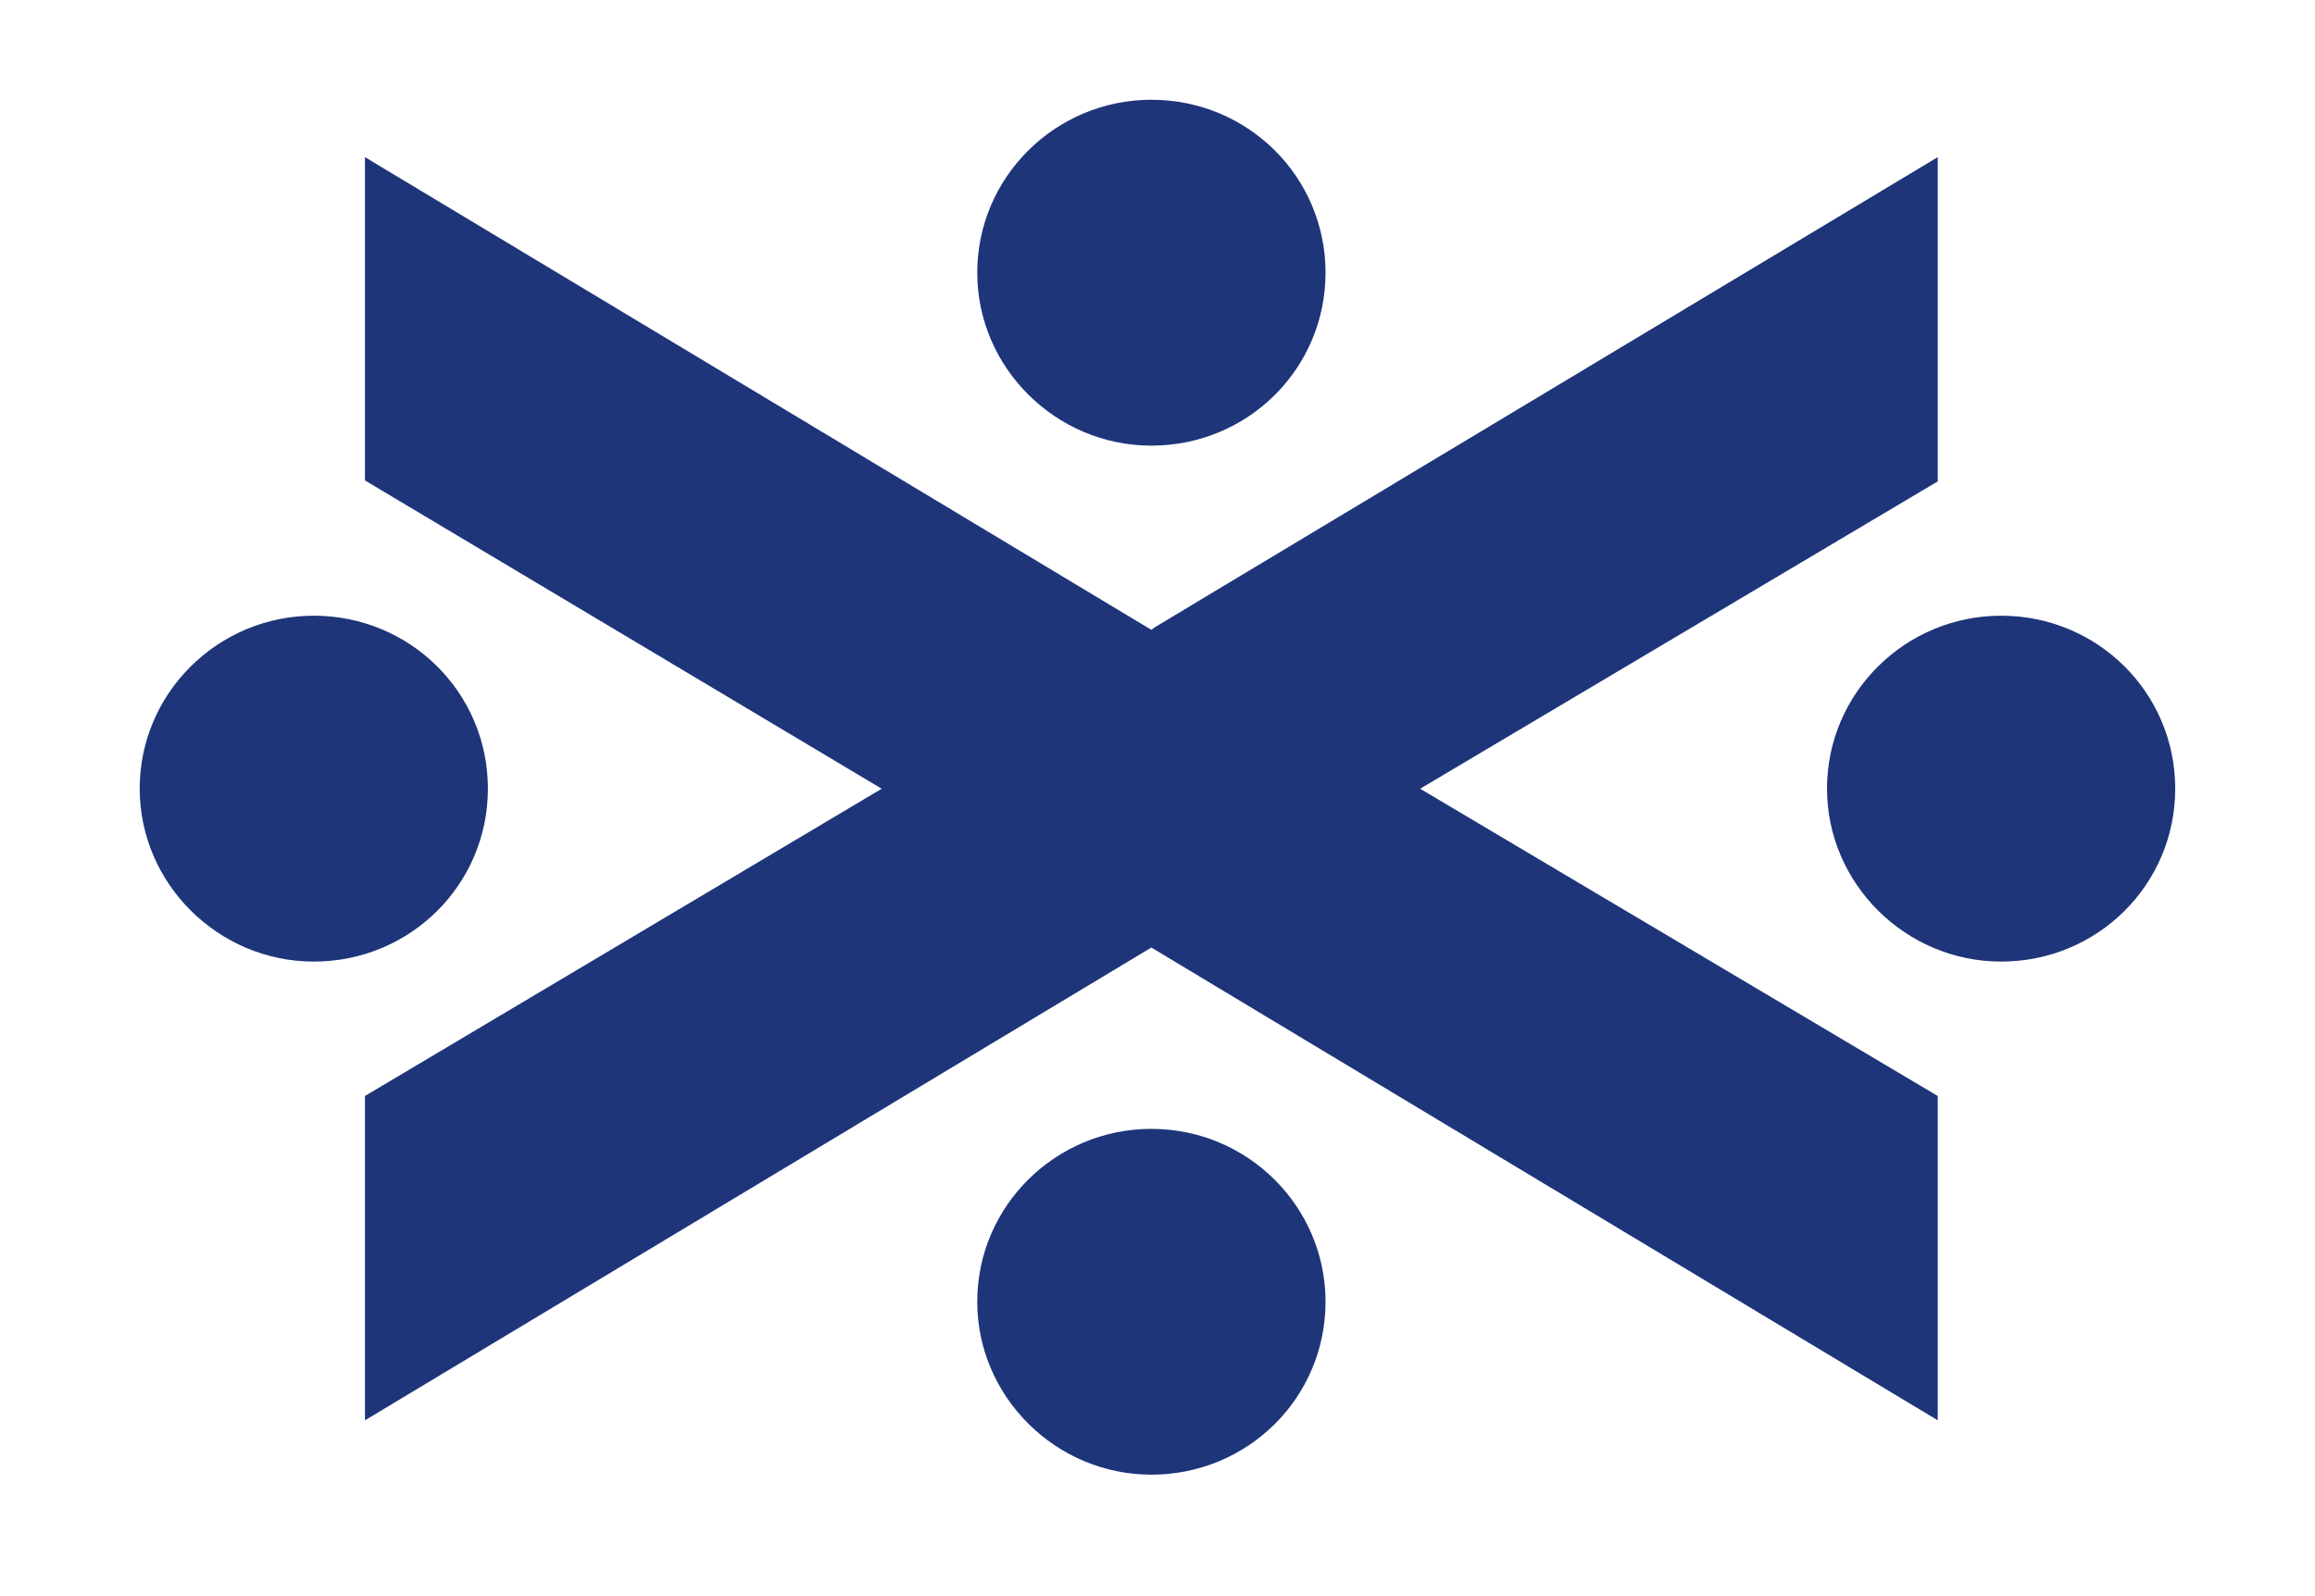 <svg width="29" height="20" viewBox="0 0 29 20" fill="none" xmlns="http://www.w3.org/2000/svg">
<path d="M16.605 3.417C16.605 2.216 15.633 1.25 14.423 1.25C13.226 1.25 12.242 2.216 12.242 3.417C12.242 4.606 13.226 5.584 14.423 5.584C15.633 5.584 16.605 4.618 16.605 3.417Z" fill="#1E357A"/>
<path d="M16.605 16.311C16.605 15.122 15.633 14.145 14.423 14.145C13.226 14.145 12.242 15.11 12.242 16.311C12.242 17.501 13.226 18.478 14.423 18.478C15.633 18.478 16.605 17.513 16.605 16.311Z" fill="#1E357A"/>
<path d="M6.112 9.882C6.112 8.681 5.14 7.715 3.931 7.715C2.734 7.715 1.75 8.681 1.75 9.882C1.75 11.071 2.734 12.049 3.931 12.049C5.14 12.049 6.112 11.083 6.112 9.882Z" fill="#1E357A"/>
<path d="M27.249 9.882C27.249 8.681 26.277 7.715 25.068 7.715C23.871 7.715 22.887 8.681 22.887 9.882C22.887 11.071 23.871 12.049 25.068 12.049C26.277 12.049 27.249 11.083 27.249 9.882Z" fill="#1E357A"/>
<path d="M24.274 6.032V1.969L14.471 7.857L14.423 7.892L4.572 1.969V6.02L11.045 9.883L4.572 13.733V17.797L14.423 11.873L24.274 17.797V13.733L17.79 9.883L24.274 6.032Z" fill="#1E357A"/>
</svg>
